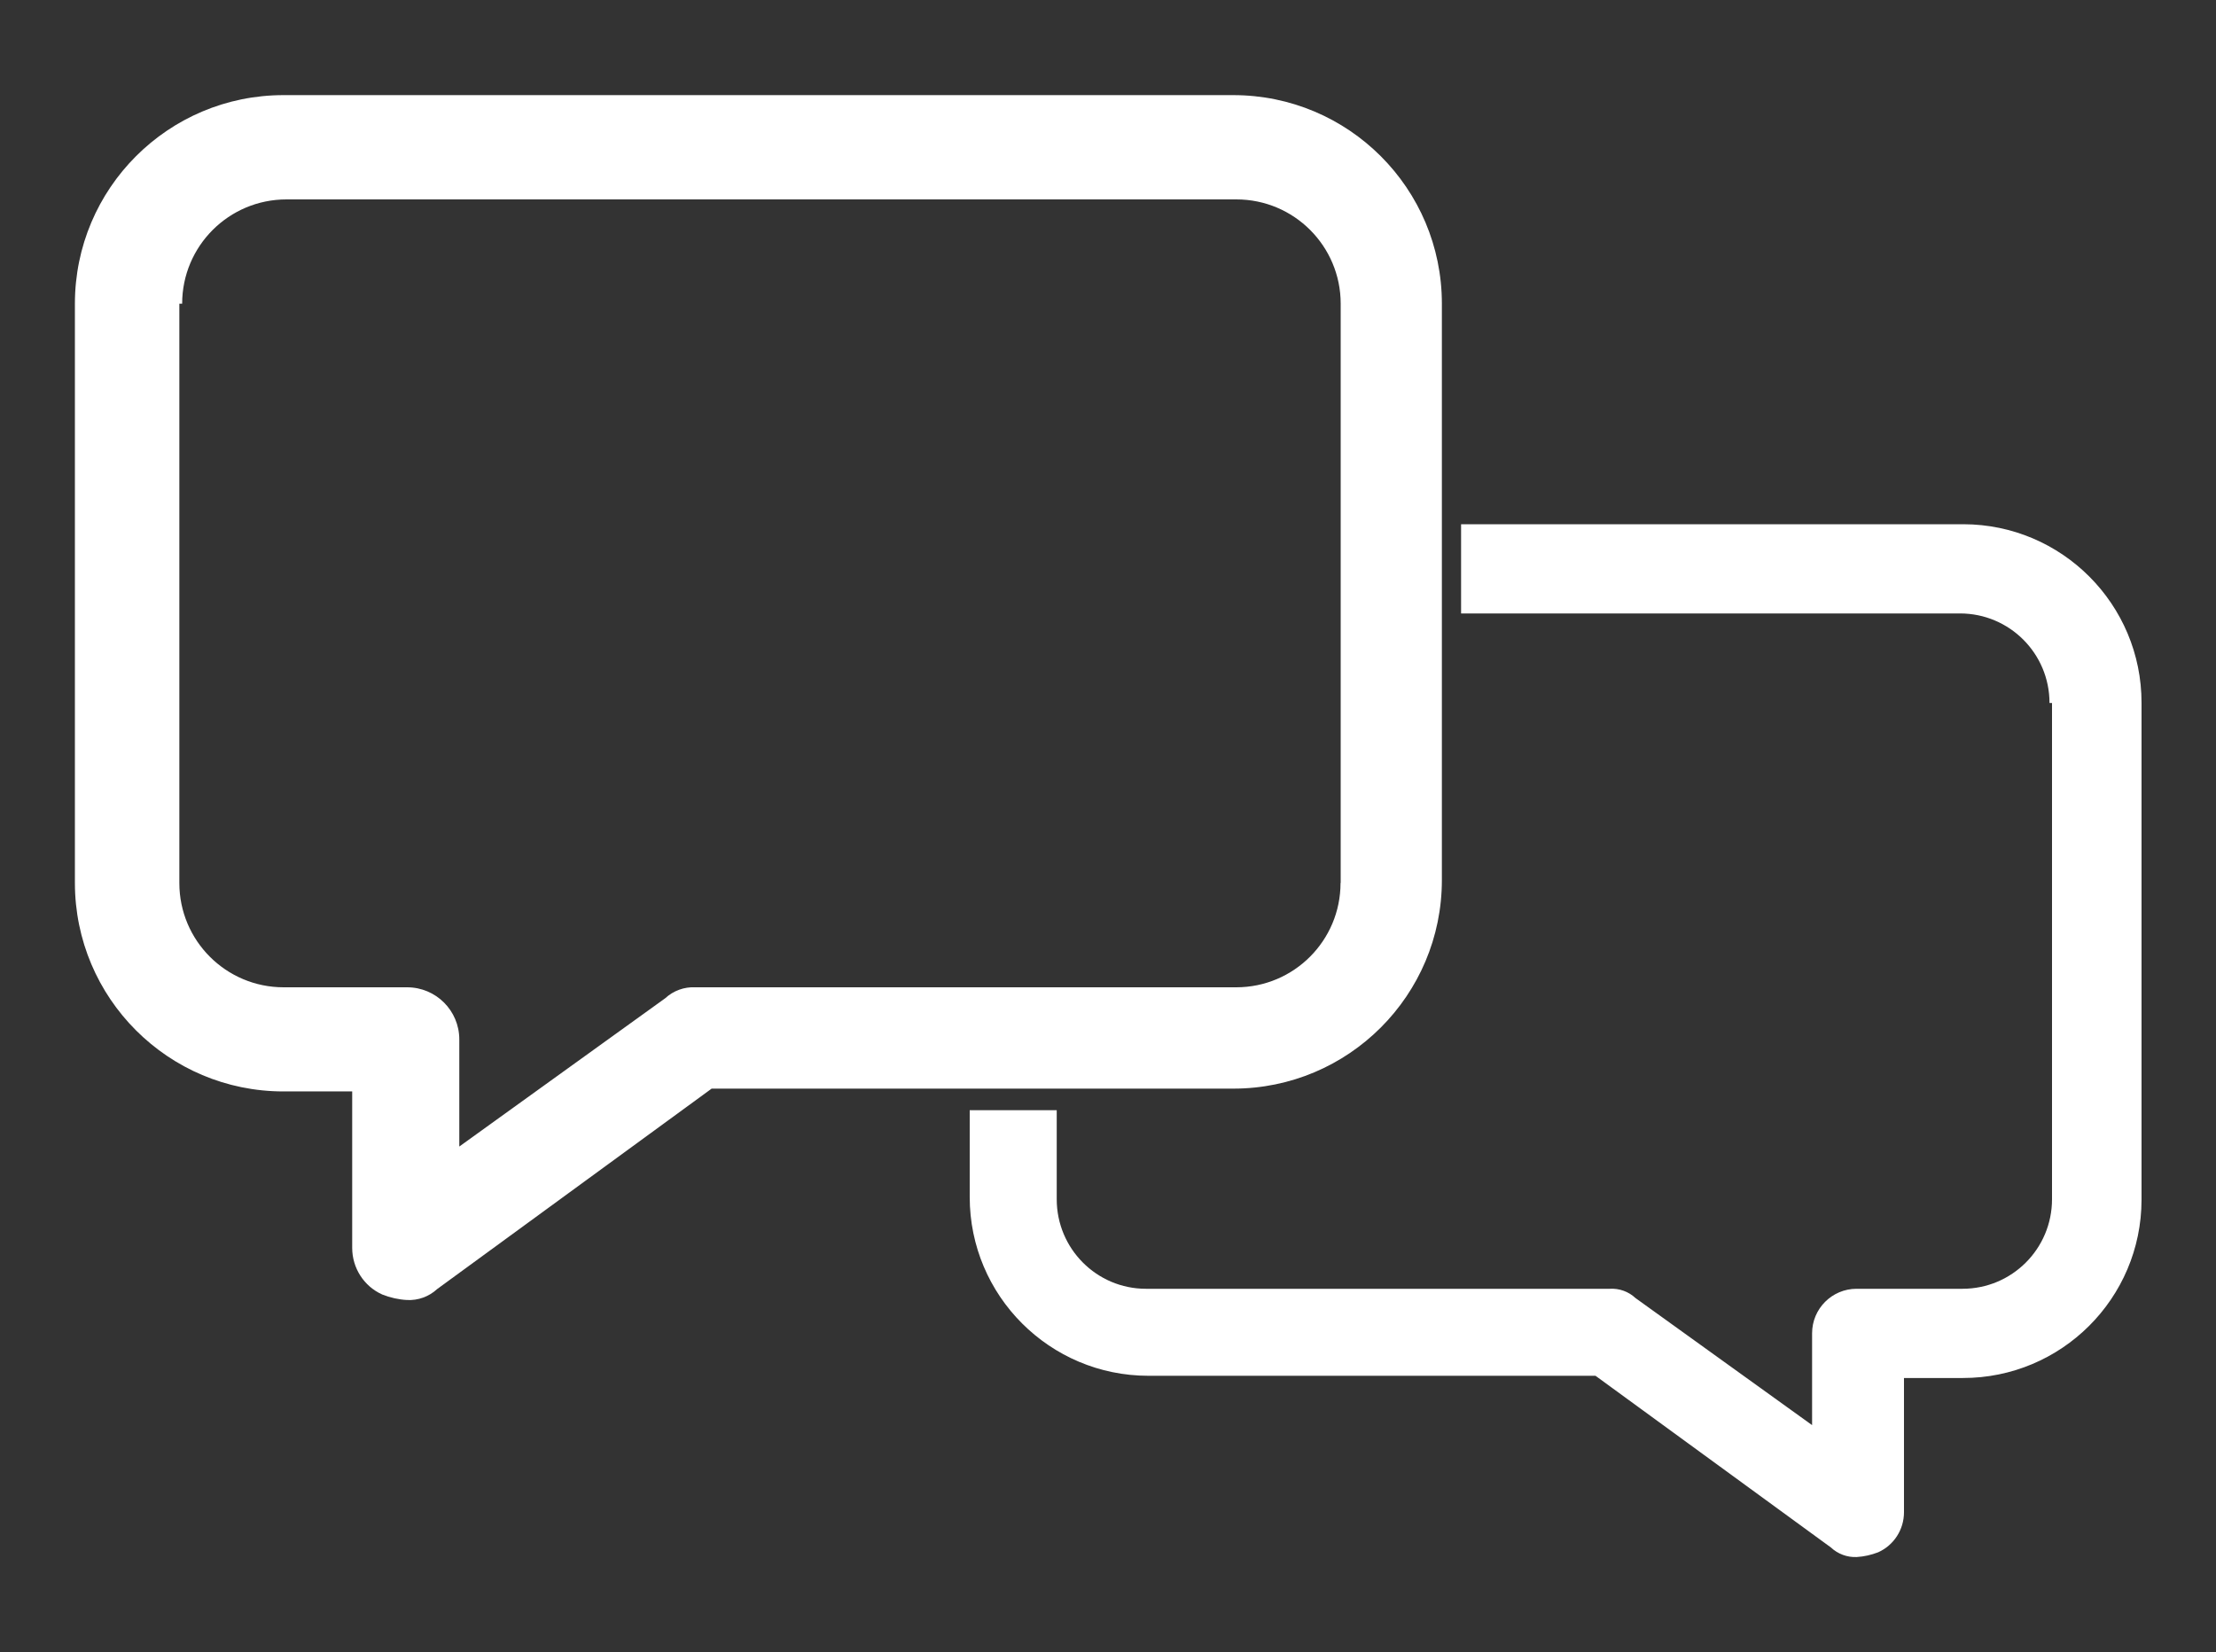 <?xml version="1.0" encoding="UTF-8"?>
<svg xmlns="http://www.w3.org/2000/svg" id="Layer_1" version="1.1" viewBox="0 0 150 111.84">
  <rect x="0" y="0" width="150" height="111.84" fill="#333333" stroke="none"/>
  <defs>
    <style>
      .st0 {
        fill: #fff;
      }
    </style>
  </defs>
  <path id="Path_29" class="st0" d="M83.49,6.44H19.19c-7.8,0-14.12,6.32-14.12,14.12h0v39.21c0,7.8,6.32,14.12,14.12,14.12h4.65v10.59c0,1.37.8,2.61,2.04,3.16.53.21,1.1.34,1.67.37.75.04,1.49-.23,2.04-.74l18.58-13.57h35.31c7.8,0,14.12-6.32,14.12-14.12V20.56c0-7.8-6.32-14.12-14.12-14.12M90.74,59.78c0,3.9-3.16,7.06-7.06,7.06h-36.61c-.75-.04-1.49.23-2.04.74l-13.94,10.04v-7.25c0-1.95-1.58-3.53-3.53-3.53h-8.36c-3.9,0-7.06-3.16-7.06-7.06V20.56h.19c0-3.9,3.16-7.06,7.06-7.06h64.3c3.9,0,7.06,3.16,7.06,7.06v39.21Z"></path>
  <path id="Path_30" class="st0" d="M132.84,35.49h-33.94v6.04h33.77c3.35,0,6.06,2.71,6.06,6.06h.17v33.6c0,3.35-2.71,6.06-6.06,6.06h-7.17c-1.66,0-3.01,1.35-3.01,3.01,0,0,0,0,0,.01v6.21l-11.95-8.6c-.47-.44-1.1-.67-1.75-.63h-31.39c-3.34,0-6.04-2.72-6.04-6.06v-6.03h-5.89v5.88c0,6.68,5.42,12.1,12.1,12.1h30.26l15.93,11.62c.47.44,1.1.68,1.75.65.5-.03.98-.14,1.45-.32,1.07-.48,1.75-1.54,1.75-2.71v-9.09h3.98c6.67.01,12.09-5.39,12.1-12.06,0-.01,0-.02,0-.04v-33.6c.01-6.67-5.39-12.09-12.06-12.1-.01,0-.02,0-.04,0"></path>
</svg>
